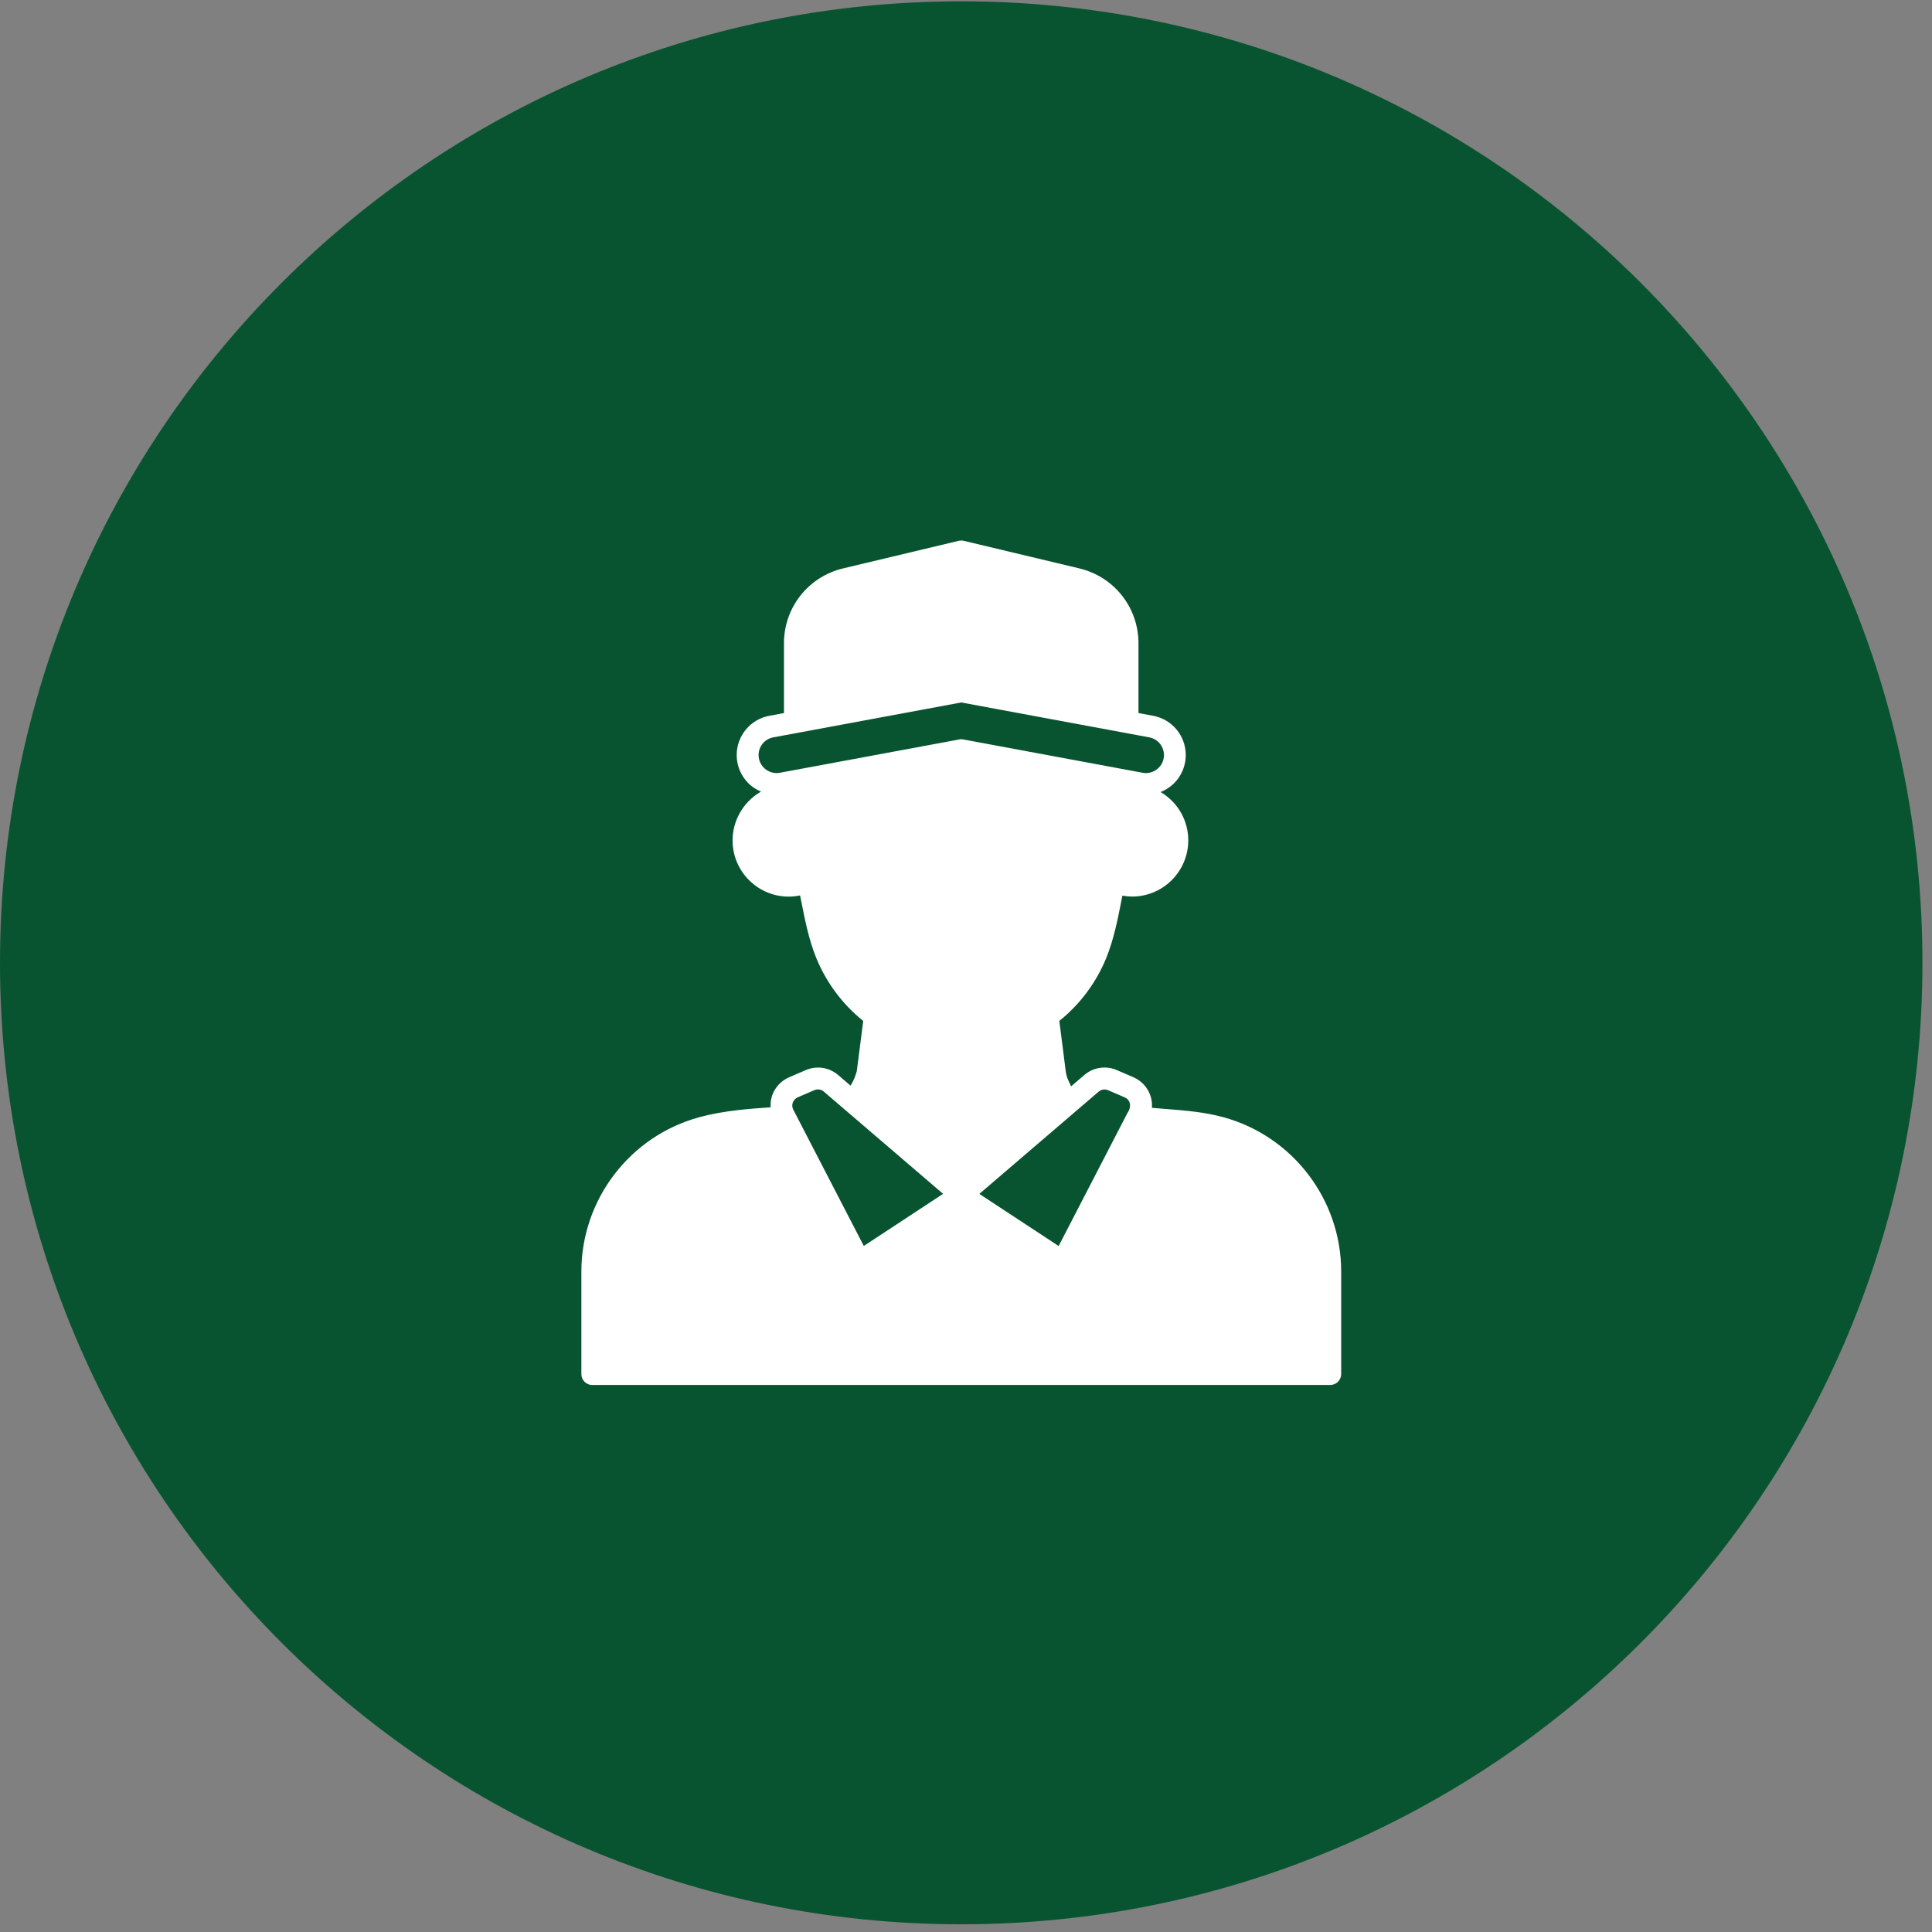 <svg xmlns="http://www.w3.org/2000/svg" width="142" height="142" viewBox="0 0 142 142" fill="none"><rect x="0" y="0" width="142" height="142" fill="#808080" stroke="none"/><path d="M70.649 141.433C109.667 141.433 141.298 109.794 141.298 70.765C141.298 31.736 109.667 0.097 70.649 0.097C31.631 0.097 0 31.736 0 70.765C0 109.794 31.631 141.433 70.649 141.433Z" fill="#095430"></path><path d="M43.532 101.797C43.089 101.797 42.73 101.437 42.73 100.994V93.458C42.73 88.175 46.288 83.51 51.384 82.118C53.229 81.612 55.252 81.48 56.592 81.392H56.637V81.344C56.627 81.044 56.669 80.761 56.759 80.499C56.968 79.913 57.415 79.432 57.99 79.184L59.225 78.65C59.508 78.528 59.808 78.465 60.118 78.465C60.663 78.465 61.186 78.657 61.594 79.006L62.515 79.794L62.543 79.749C62.783 79.355 62.909 78.971 62.975 78.716L63.446 75.039L63.425 75.021C61.911 73.8 60.725 72.202 59.989 70.398C59.445 69.055 59.163 67.621 58.891 66.232C58.883 66.201 58.803 65.81 58.803 65.81L58.758 65.821C58.479 65.876 58.224 65.901 57.973 65.901C55.695 65.901 53.843 64.048 53.843 61.77C53.843 60.329 54.614 58.972 55.859 58.228L55.936 58.183L55.856 58.145C55.594 58.026 55.381 57.893 55.203 57.747C54.534 57.189 54.147 56.369 54.147 55.493C54.147 54.08 55.155 52.869 56.539 52.611L57.621 52.409V47.283C57.621 44.652 59.407 42.388 61.967 41.777L70.464 39.75C70.523 39.736 70.586 39.729 70.649 39.729C70.712 39.729 70.775 39.736 70.834 39.75L79.331 41.777C81.888 42.388 83.677 44.652 83.677 47.283V52.409L84.759 52.611C86.147 52.869 87.151 54.08 87.151 55.493C87.151 56.365 86.768 57.189 86.095 57.747C85.885 57.921 85.648 58.064 85.383 58.18L85.303 58.214L85.379 58.26C86.604 59.024 87.336 60.332 87.336 61.766C87.336 64.045 85.484 65.897 83.206 65.897C83.001 65.897 82.784 65.876 82.54 65.835L82.495 65.828C82.495 65.828 82.418 66.198 82.415 66.229C82.142 67.618 81.856 69.052 81.316 70.395C80.58 72.199 79.394 73.8 77.88 75.018L77.859 75.035L78.333 78.755C78.368 79.041 78.466 79.33 78.62 79.617C78.637 79.651 78.654 79.69 78.672 79.732C78.675 79.746 78.682 79.756 78.689 79.77L78.696 79.787L78.721 79.85L79.708 79.002C80.116 78.654 80.639 78.462 81.183 78.462C81.494 78.462 81.794 78.525 82.076 78.647L83.311 79.18C83.883 79.428 84.333 79.91 84.542 80.496C84.644 80.775 84.685 81.072 84.668 81.379V81.424L84.839 81.438C84.895 81.441 84.951 81.448 85.01 81.452C85.237 81.473 85.463 81.49 85.69 81.508L85.777 81.515C87.138 81.623 88.547 81.738 89.921 82.115C95.017 83.51 98.575 88.172 98.575 93.454V100.991C98.575 101.434 98.216 101.793 97.773 101.793H43.532V101.797ZM96.964 100.188V93.458C96.964 88.897 93.891 84.871 89.492 83.667C88.264 83.332 86.995 83.228 85.648 83.12H85.631C85.373 83.099 85.118 83.078 84.863 83.053C84.605 83.029 84.347 83.008 84.092 82.99H84.061L78.825 93.109C78.7 93.371 78.414 93.538 78.107 93.538C77.95 93.538 77.8 93.493 77.671 93.409L71.451 89.32V92.39C71.451 92.833 71.092 93.193 70.649 93.193C70.206 93.193 69.847 92.833 69.847 92.39V89.32L63.627 93.409C63.502 93.493 63.352 93.538 63.191 93.538C62.881 93.538 62.598 93.371 62.473 93.109L57.223 82.959C57.139 82.966 56.972 82.977 56.906 82.98C54.977 83.106 53.376 83.238 51.806 83.667C47.407 84.871 44.334 88.897 44.334 93.458V100.188H96.964ZM60.118 80.07C60.028 80.07 59.94 80.088 59.86 80.122L58.625 80.656C58.458 80.73 58.332 80.866 58.27 81.037C58.207 81.208 58.221 81.392 58.304 81.556L63.488 91.577L69.317 87.746L60.544 80.227C60.425 80.126 60.275 80.07 60.118 80.07ZM77.81 91.581L82.875 81.787C83.039 81.56 83.095 81.284 83.032 81.058C82.98 80.876 82.854 80.733 82.673 80.66L81.438 80.126C81.358 80.091 81.27 80.074 81.18 80.074C81.023 80.074 80.873 80.129 80.754 80.231L71.981 87.75L77.81 91.581ZM70.649 86.776L77.482 80.918L77.458 80.883C77.343 80.709 77.249 80.527 77.175 80.335C76.942 79.889 76.795 79.432 76.736 78.968L76.366 76.061L76.307 76.096C74.587 77.062 72.63 77.572 70.649 77.572C68.668 77.572 66.707 77.062 64.991 76.096L64.932 76.061L64.559 78.968C64.555 78.996 64.548 79.027 64.541 79.055C64.433 79.505 64.21 80.175 63.763 80.82L63.739 80.855L70.645 86.78L70.649 86.776ZM59.225 59.122C59.225 59.826 59.302 60.538 59.452 61.236L60.188 64.6C60.282 65.036 60.373 65.482 60.457 65.915C60.715 67.23 60.983 68.591 61.472 69.798C62.999 73.538 66.599 75.96 70.649 75.963C70.722 75.963 70.796 75.963 70.869 75.963C77.221 75.963 80.629 70.074 81.106 64.6L81.843 61.229C81.993 60.531 82.069 59.823 82.069 59.118V58.075L70.645 55.953L59.222 58.075V59.118L59.225 59.122ZM82.938 64.272C83.025 64.285 83.116 64.296 83.206 64.296C84.598 64.296 85.732 63.162 85.732 61.77C85.732 60.584 84.891 59.547 83.73 59.3L83.674 59.289V59.345C83.656 60.102 83.573 60.849 83.416 61.571L82.83 64.254L82.941 64.268L82.938 64.272ZM57.572 59.289C56.341 59.488 55.444 60.531 55.444 61.773C55.444 63.166 56.578 64.299 57.97 64.299C58.109 64.299 58.256 64.285 58.42 64.254L58.465 64.247L57.879 61.578C57.722 60.849 57.635 60.095 57.621 59.334V59.282L57.569 59.289H57.572ZM83.984 56.798C84.064 56.812 84.145 56.819 84.228 56.819C84.535 56.819 84.835 56.711 85.073 56.512C85.376 56.261 85.55 55.887 85.55 55.496C85.55 54.858 85.097 54.314 84.469 54.195L70.653 51.63L56.836 54.195C56.208 54.31 55.755 54.858 55.755 55.496C55.755 55.891 55.929 56.261 56.233 56.512C56.47 56.707 56.77 56.819 57.077 56.819C57.157 56.819 57.241 56.812 57.317 56.798L70.506 54.349C70.555 54.338 70.604 54.335 70.653 54.335C70.701 54.335 70.75 54.338 70.799 54.349L83.025 56.62L83.988 56.798H83.984ZM62.34 43.347C60.509 43.784 59.229 45.406 59.229 47.29V52.119L70.506 50.026C70.555 50.015 70.604 50.012 70.653 50.012C70.701 50.012 70.75 50.015 70.799 50.026L82.076 52.119V47.29C82.076 45.406 80.796 43.784 78.965 43.347L70.653 41.366L62.34 43.347Z" fill="white"></path><path d="M43.532 101.72C43.131 101.72 42.807 101.395 42.807 100.994V93.458C42.807 88.21 46.34 83.577 51.401 82.192C53.24 81.689 55.259 81.556 56.595 81.466L56.717 81.459V81.337C56.703 81.047 56.742 80.775 56.833 80.524C57.035 79.955 57.467 79.494 58.019 79.254L59.253 78.72C59.525 78.601 59.815 78.542 60.115 78.542C60.642 78.542 61.147 78.727 61.538 79.065L62.529 79.913L62.605 79.787C62.85 79.386 62.979 78.992 63.045 78.734V78.727L63.523 75.007L63.471 74.966C61.967 73.755 60.788 72.167 60.059 70.374C59.518 69.038 59.236 67.607 58.964 66.222C58.95 66.156 58.898 65.904 58.887 65.845L58.863 65.723L58.74 65.747C58.468 65.8 58.217 65.828 57.973 65.828C55.737 65.828 53.92 64.01 53.92 61.773C53.92 60.36 54.677 59.031 55.898 58.298L56.1 58.176L55.887 58.078C55.633 57.96 55.427 57.834 55.252 57.691C54.6 57.147 54.223 56.348 54.223 55.5C54.223 54.125 55.203 52.946 56.553 52.695L57.698 52.482V47.29C57.698 44.694 59.459 42.461 61.984 41.861L70.482 39.834C70.537 39.82 70.593 39.813 70.649 39.813C70.705 39.813 70.761 39.82 70.817 39.834L79.314 41.861C81.836 42.461 83.601 44.694 83.601 47.29V52.482L84.745 52.695C86.095 52.946 87.075 54.125 87.075 55.5C87.075 56.351 86.701 57.15 86.046 57.691C85.844 57.859 85.61 58.002 85.352 58.113L85.132 58.208L85.334 58.333C86.538 59.08 87.256 60.367 87.256 61.773C87.256 64.01 85.439 65.828 83.203 65.828C83.004 65.828 82.788 65.807 82.551 65.768L82.432 65.747L82.408 65.866C82.397 65.925 82.348 66.163 82.334 66.222C82.062 67.607 81.78 69.038 81.239 70.374C80.51 72.167 79.328 73.755 77.828 74.966L77.775 75.007L78.257 78.769C78.295 79.065 78.393 79.362 78.553 79.658C78.571 79.69 78.585 79.725 78.599 79.763C78.606 79.777 78.612 79.794 78.62 79.808L78.626 79.826L78.693 79.983L79.764 79.065C80.158 78.727 80.664 78.542 81.19 78.542C81.49 78.542 81.78 78.601 82.052 78.72L83.287 79.254C83.838 79.494 84.274 79.959 84.473 80.524C84.57 80.792 84.609 81.082 84.591 81.375L84.584 81.497L84.832 81.518C84.888 81.522 84.944 81.529 85.003 81.532C85.23 81.553 85.456 81.57 85.683 81.588L85.77 81.595C87.127 81.703 88.533 81.818 89.9 82.192C94.962 83.577 98.495 88.21 98.495 93.458V100.994C98.495 101.395 98.171 101.72 97.769 101.72H43.532ZM81.18 79.993C81.005 79.993 80.835 80.056 80.702 80.168L71.853 87.757L77.838 91.692L82.941 81.822C83.112 81.588 83.175 81.288 83.102 81.033C83.046 80.827 82.9 80.667 82.697 80.583L81.466 80.049C81.375 80.011 81.278 79.99 81.176 79.99L81.18 79.993ZM60.118 79.993C60.017 79.993 59.919 80.014 59.829 80.053L58.594 80.587C58.406 80.667 58.266 80.82 58.196 81.012C58.127 81.204 58.141 81.41 58.235 81.595L63.456 91.692L69.442 87.757L60.593 80.168C60.46 80.056 60.293 79.993 60.115 79.993H60.118ZM83.97 56.875C84.054 56.892 84.141 56.899 84.228 56.899C84.553 56.899 84.87 56.784 85.121 56.575C85.442 56.306 85.627 55.915 85.627 55.496C85.627 54.823 85.146 54.244 84.483 54.118L70.653 51.55L56.822 54.118C56.159 54.24 55.678 54.82 55.678 55.496C55.678 55.915 55.863 56.306 56.184 56.575C56.435 56.784 56.752 56.899 57.077 56.899C57.164 56.899 57.248 56.892 57.335 56.875L70.523 54.425C70.565 54.418 70.611 54.415 70.656 54.415C70.701 54.415 70.743 54.418 70.789 54.425L83.015 56.697L83.977 56.875H83.97Z" fill="white"></path></svg>